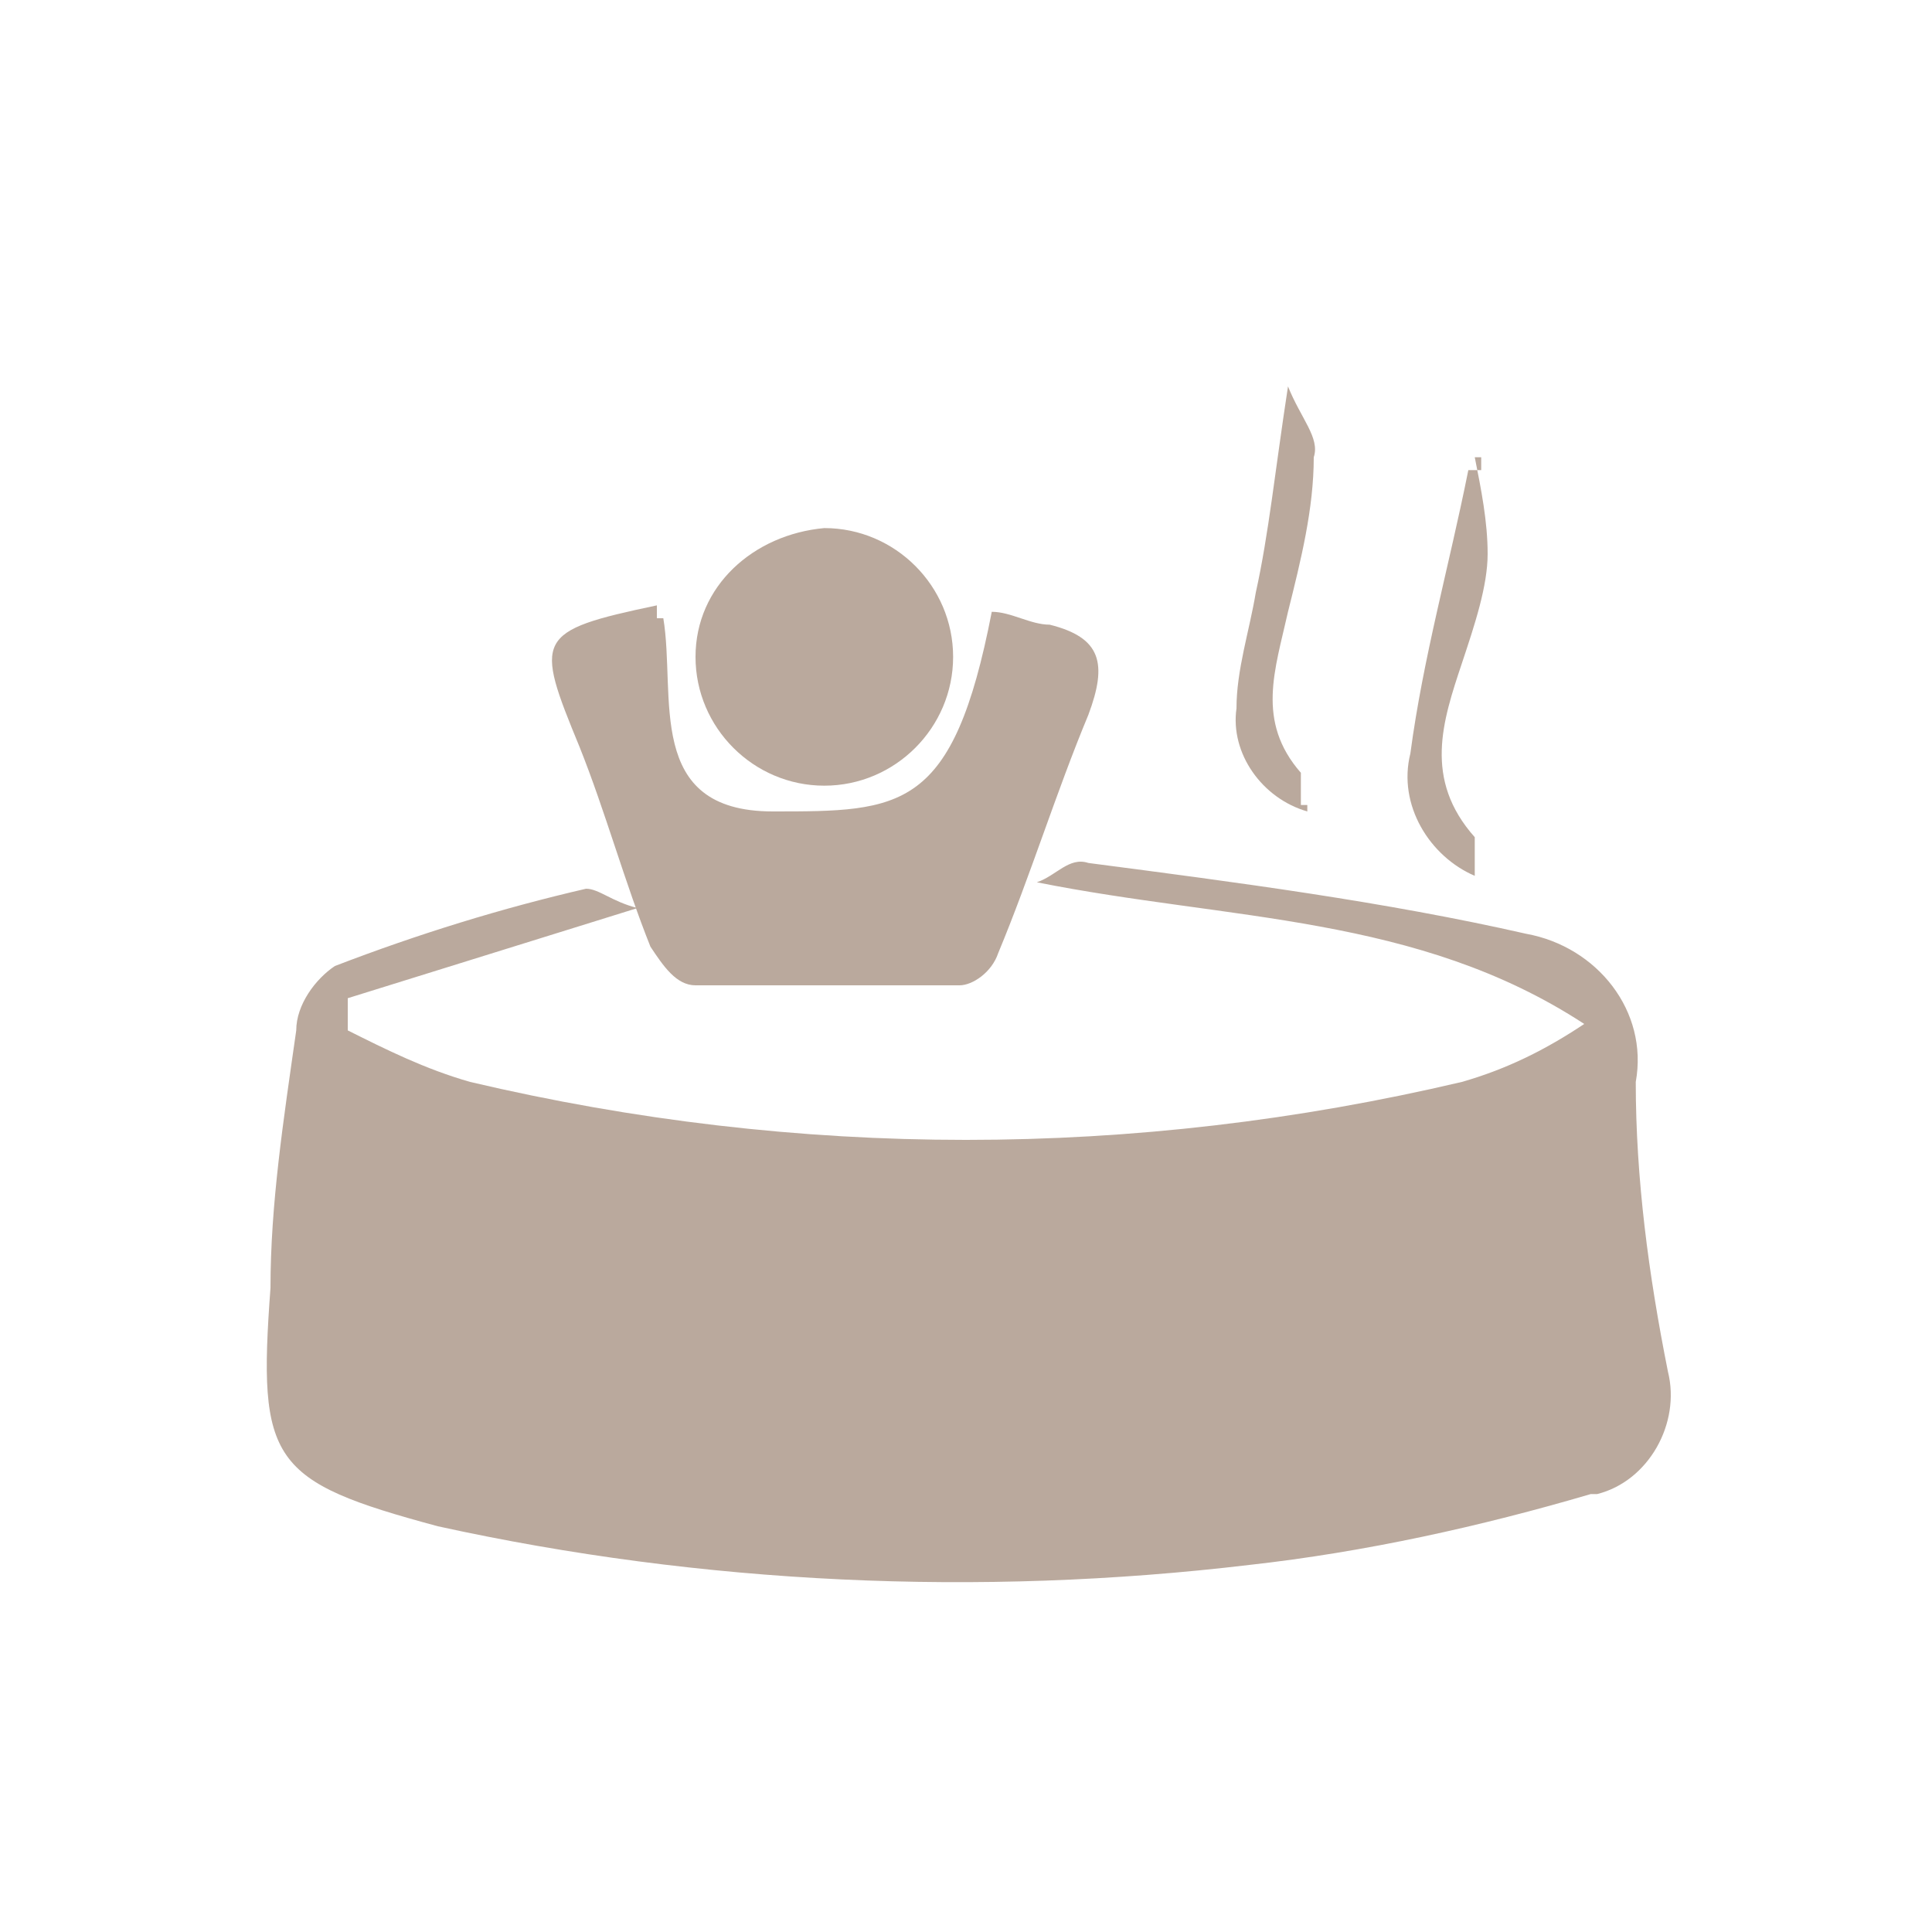 <?xml version="1.0" encoding="UTF-8"?>
<svg xmlns="http://www.w3.org/2000/svg" version="1.1" viewBox="0 0 30 30">
  <defs>
    <style>
      .cls-1 {
        fill: none;
      }

      .cls-2 {
        opacity: .7;
      }

      .cls-3 {
        fill: #9d8574;
      }
    </style>
  </defs>
  <!-- Generator: Adobe Illustrator 28.7.1, SVG Export Plug-In . SVG Version: 1.2.0 Build 142)  -->
  <g>
    <g id="Calque_1">
      <g id="Calque_1-2" data-name="Calque_1">
        <g id="fond">
          <rect class="cls-1" width="30" height="30"/>
        </g>
        <g id="Calque_46">
          <g class="cls-2">
            <path class="cls-3" d="M9.9,14.1l-4.5,1.4v.5c.6.3,1.2.6,1.9.8,5.1,1.2,10.3,1.2,15.4,0,.7-.2,1.3-.5,1.9-.9-2.6-1.7-5.5-1.6-8.5-2.2.3-.1.5-.4.8-.3,2.3.3,4.6.6,6.8,1.1,1.1.2,1.9,1.2,1.7,2.3,0,1.5.2,3,.5,4.5.2.8-.3,1.7-1.1,1.9h-.1c-1.7.5-3.5.9-5.3,1.1-4.2.5-8.5.3-12.6-.6-2.6-.7-2.8-1-2.6-3.7,0-1.3.2-2.6.4-4,0-.4.3-.8.6-1,1.3-.5,2.6-.9,3.9-1.2.2,0,.4.2.8.3Z"/>
            <path class="cls-3" d="M10.3,9.6c.2,1.2-.3,3,1.7,3s2.8,0,3.4-3.1c.3,0,.6.2.9.2.8.2.9.6.6,1.4-.5,1.2-.9,2.5-1.4,3.7-.1.3-.4.5-.6.5h-4.1c-.3,0-.5-.3-.7-.6-.4-1-.7-2.1-1.1-3.1-.7-1.7-.7-1.8,1.2-2.2v.2Z"/>
            <path class="cls-3" d="M14.8,10.2c0,1.1-.9,2-2,2s-2-.9-2-2h0c0-1.1.9-1.9,2-2,1.1,0,2,.9,2,2Z"/>
            <path class="cls-3" d="M22.9,7.1c.1.5.2,1,.2,1.5s-.2,1.1-.4,1.7c-.3.9-.6,1.8.2,2.7v.6c-.7-.3-1.2-1.1-1-1.9.2-1.5.6-2.9.9-4.4h.2v-.2Z"/>
            <path class="cls-3" d="M20.3,12.6c-.7-.2-1.2-.9-1.1-1.6,0-.6.2-1.2.3-1.8.2-.9.3-1.9.5-3.2.2.5.5.8.4,1.1,0,.8-.2,1.6-.4,2.4-.2.9-.5,1.7.2,2.5v.5h.1Z"/>
          </g>
        </g>
      </g>
    </g>
  </g>
</svg>